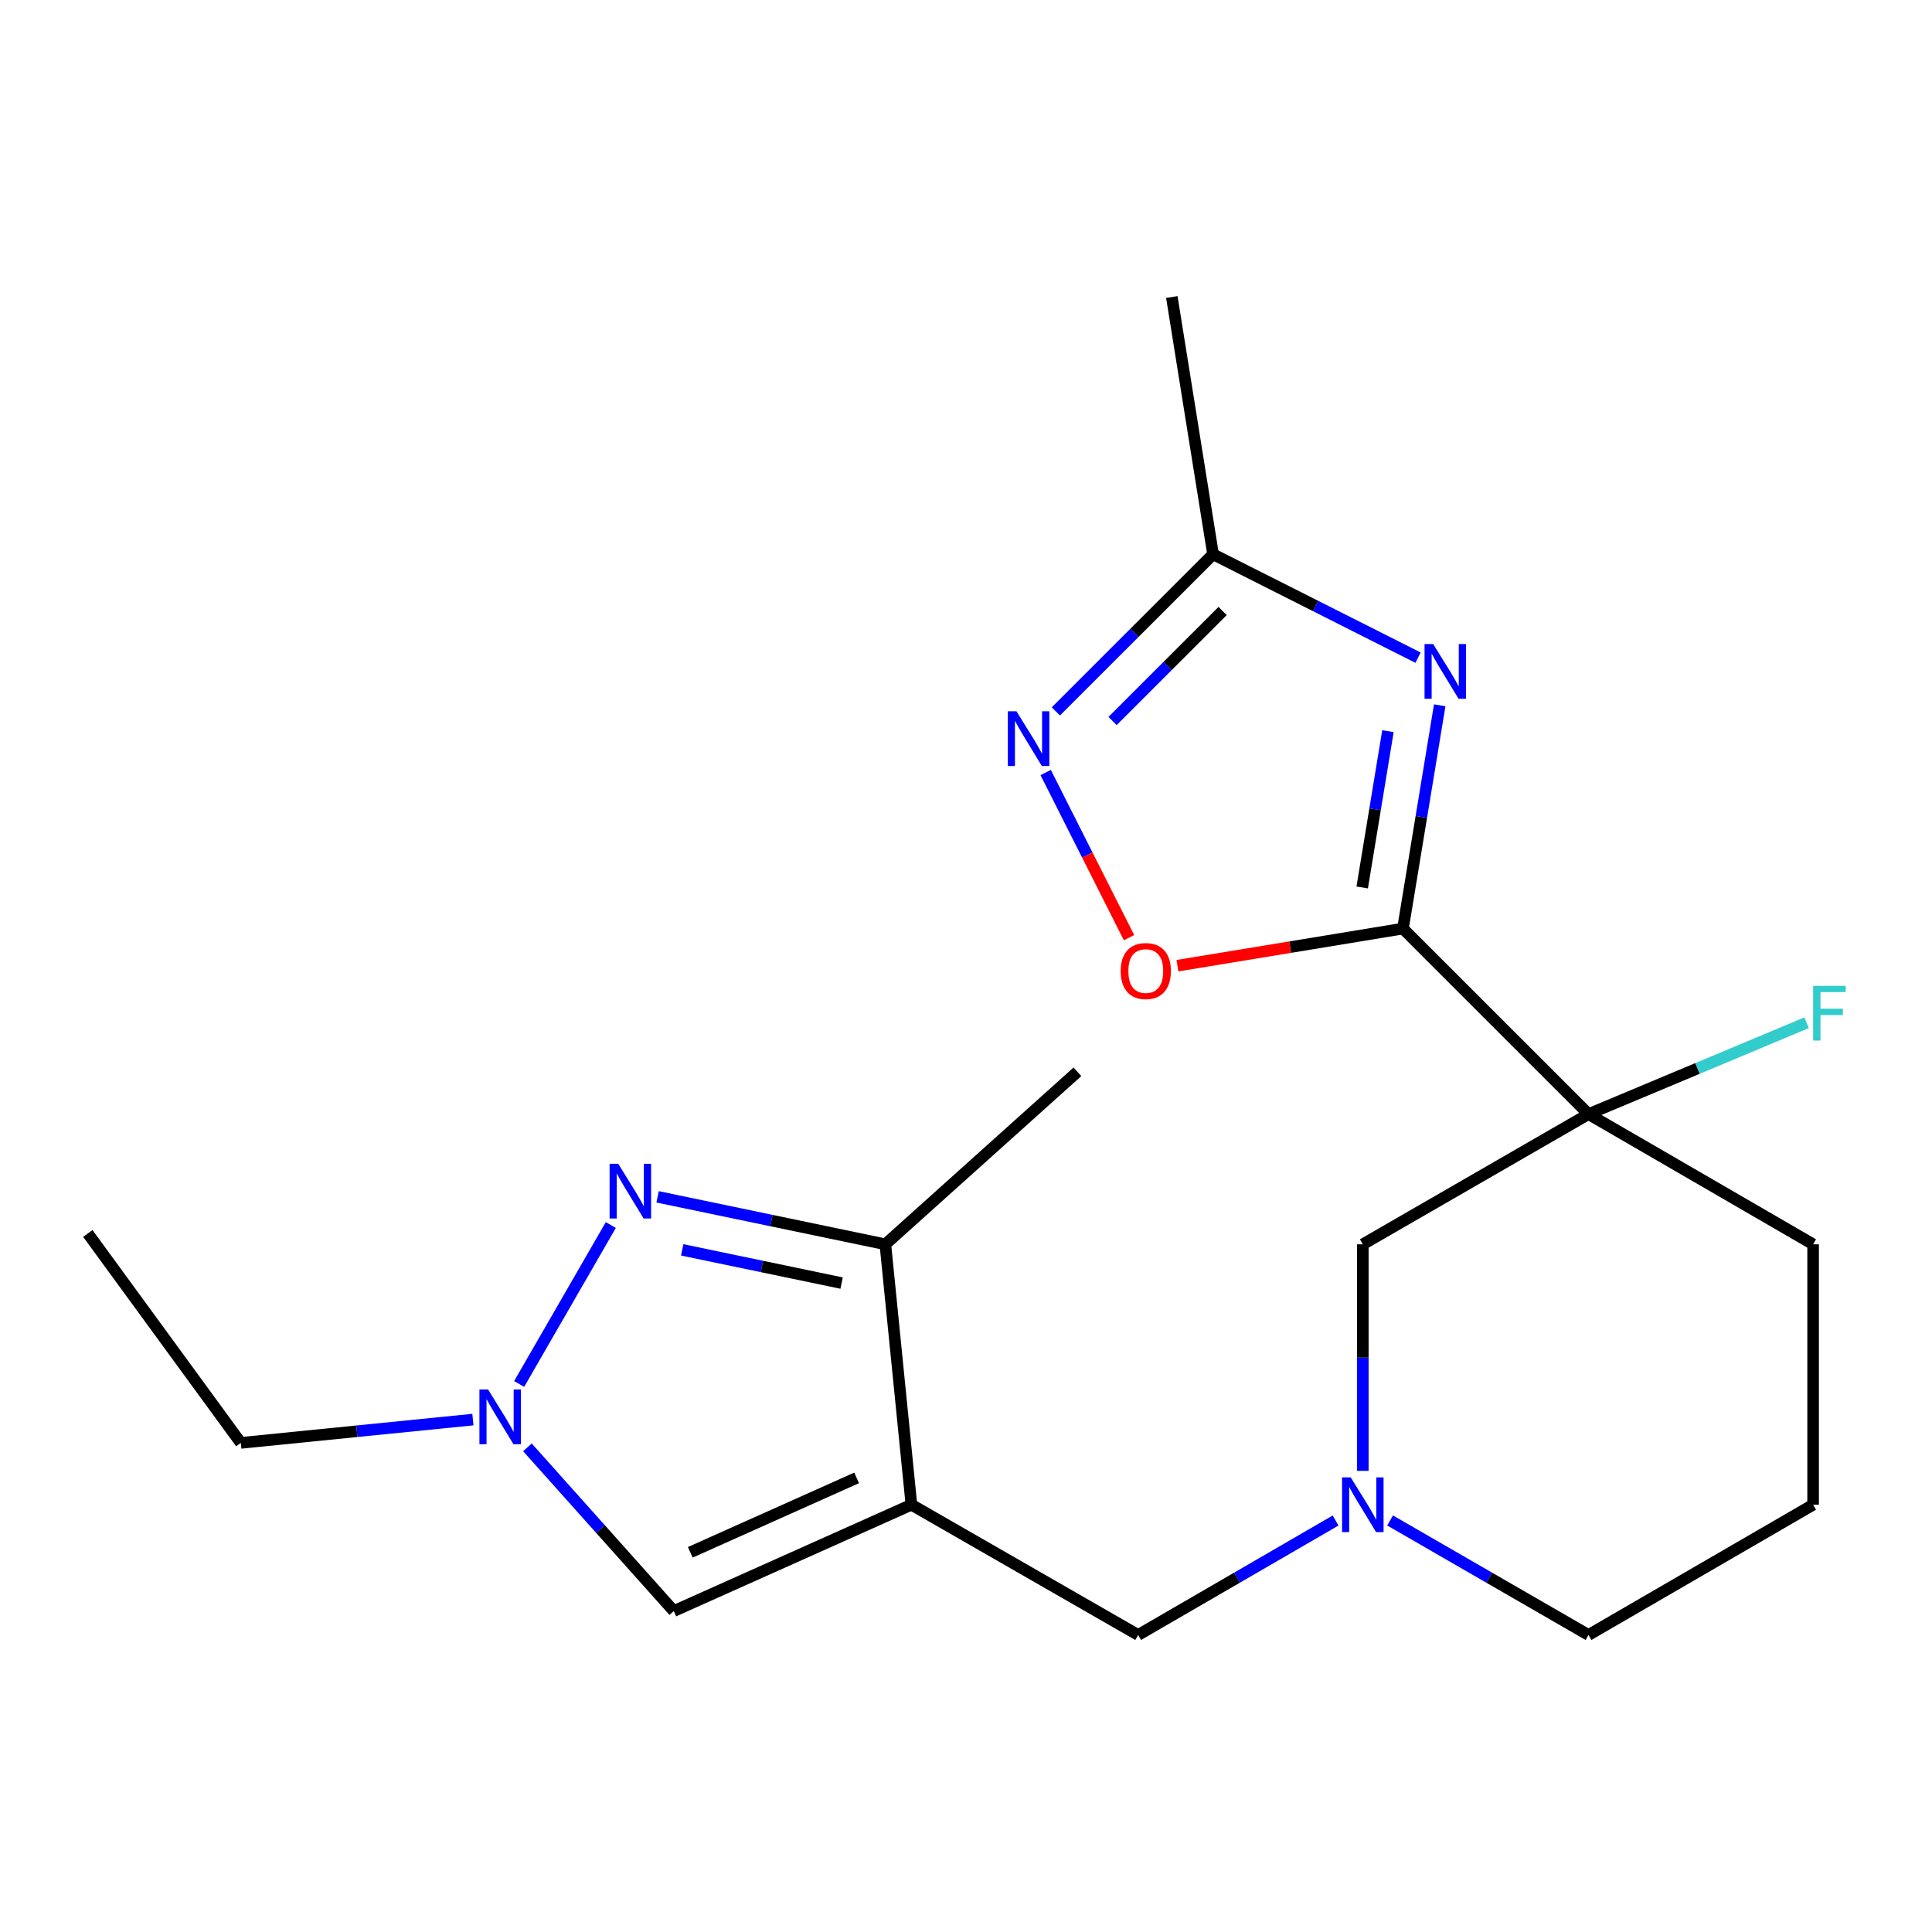 <?xml version='1.0' encoding='iso-8859-1'?>
<svg version='1.1' baseProfile='full'
              xmlns='http://www.w3.org/2000/svg'
                      xmlns:rdkit='http://www.rdkit.org/xml'
                      xmlns:xlink='http://www.w3.org/1999/xlink'
                  xml:space='preserve'
width='1000px' height='1000px' viewBox='0 0 1000 1000'>
<!-- END OF HEADER -->
<rect style='opacity:1.0;fill:#FFFFFF;stroke:none' width='1000' height='1000' x='0' y='0'> </rect>
<path class='bond-1' d='M 726.163,480.629 L 735.679,422.842' style='fill:none;fill-rule:evenodd;stroke:#000000;stroke-width:6px;stroke-linecap:butt;stroke-linejoin:miter;stroke-opacity:1' />
<path class='bond-1' d='M 735.679,422.842 L 745.195,365.055' style='fill:none;fill-rule:evenodd;stroke:#0000FF;stroke-width:6px;stroke-linecap:butt;stroke-linejoin:miter;stroke-opacity:1' />
<path class='bond-1' d='M 705.075,459.35 L 711.736,418.899' style='fill:none;fill-rule:evenodd;stroke:#000000;stroke-width:6px;stroke-linecap:butt;stroke-linejoin:miter;stroke-opacity:1' />
<path class='bond-1' d='M 711.736,418.899 L 718.398,378.449' style='fill:none;fill-rule:evenodd;stroke:#0000FF;stroke-width:6px;stroke-linecap:butt;stroke-linejoin:miter;stroke-opacity:1' />
<path class='bond-2' d='M 726.163,480.629 L 822.211,576.663' style='fill:none;fill-rule:evenodd;stroke:#000000;stroke-width:6px;stroke-linecap:butt;stroke-linejoin:miter;stroke-opacity:1' />
<path class='bond-7' d='M 726.163,480.629 L 667.796,490.234' style='fill:none;fill-rule:evenodd;stroke:#000000;stroke-width:6px;stroke-linecap:butt;stroke-linejoin:miter;stroke-opacity:1' />
<path class='bond-7' d='M 667.796,490.234 L 609.429,499.84' style='fill:none;fill-rule:evenodd;stroke:#FF0000;stroke-width:6px;stroke-linecap:butt;stroke-linejoin:miter;stroke-opacity:1' />
<path class='bond-0' d='M 471.746,778.843 L 589.107,846.259' style='fill:none;fill-rule:evenodd;stroke:#000000;stroke-width:6px;stroke-linecap:butt;stroke-linejoin:miter;stroke-opacity:1' />
<path class='bond-5' d='M 471.746,778.843 L 458.253,644.052' style='fill:none;fill-rule:evenodd;stroke:#000000;stroke-width:6px;stroke-linecap:butt;stroke-linejoin:miter;stroke-opacity:1' />
<path class='bond-8' d='M 471.746,778.843 L 348.751,833.883' style='fill:none;fill-rule:evenodd;stroke:#000000;stroke-width:6px;stroke-linecap:butt;stroke-linejoin:miter;stroke-opacity:1' />
<path class='bond-8' d='M 443.386,764.951 L 357.289,803.479' style='fill:none;fill-rule:evenodd;stroke:#000000;stroke-width:6px;stroke-linecap:butt;stroke-linejoin:miter;stroke-opacity:1' />
<path class='bond-9' d='M 733.976,340.407 L 680.927,313.648' style='fill:none;fill-rule:evenodd;stroke:#0000FF;stroke-width:6px;stroke-linecap:butt;stroke-linejoin:miter;stroke-opacity:1' />
<path class='bond-9' d='M 680.927,313.648 L 627.877,286.888' style='fill:none;fill-rule:evenodd;stroke:#000000;stroke-width:6px;stroke-linecap:butt;stroke-linejoin:miter;stroke-opacity:1' />
<path class='bond-12' d='M 822.211,576.663 L 705.389,644.052' style='fill:none;fill-rule:evenodd;stroke:#000000;stroke-width:6px;stroke-linecap:butt;stroke-linejoin:miter;stroke-opacity:1' />
<path class='bond-13' d='M 822.211,576.663 L 878.651,553.017' style='fill:none;fill-rule:evenodd;stroke:#000000;stroke-width:6px;stroke-linecap:butt;stroke-linejoin:miter;stroke-opacity:1' />
<path class='bond-13' d='M 878.651,553.017 L 935.092,529.37' style='fill:none;fill-rule:evenodd;stroke:#33CCCC;stroke-width:6px;stroke-linecap:butt;stroke-linejoin:miter;stroke-opacity:1' />
<path class='bond-14' d='M 822.211,576.663 L 938.466,644.052' style='fill:none;fill-rule:evenodd;stroke:#000000;stroke-width:6px;stroke-linecap:butt;stroke-linejoin:miter;stroke-opacity:1' />
<path class='bond-3' d='M 340.376,619.48 L 399.314,631.766' style='fill:none;fill-rule:evenodd;stroke:#0000FF;stroke-width:6px;stroke-linecap:butt;stroke-linejoin:miter;stroke-opacity:1' />
<path class='bond-3' d='M 399.314,631.766 L 458.253,644.052' style='fill:none;fill-rule:evenodd;stroke:#000000;stroke-width:6px;stroke-linecap:butt;stroke-linejoin:miter;stroke-opacity:1' />
<path class='bond-3' d='M 353.106,646.92 L 394.363,655.52' style='fill:none;fill-rule:evenodd;stroke:#0000FF;stroke-width:6px;stroke-linecap:butt;stroke-linejoin:miter;stroke-opacity:1' />
<path class='bond-3' d='M 394.363,655.52 L 435.619,664.12' style='fill:none;fill-rule:evenodd;stroke:#000000;stroke-width:6px;stroke-linecap:butt;stroke-linejoin:miter;stroke-opacity:1' />
<path class='bond-23' d='M 316.155,634.07 L 268.71,716.334' style='fill:none;fill-rule:evenodd;stroke:#0000FF;stroke-width:6px;stroke-linecap:butt;stroke-linejoin:miter;stroke-opacity:1' />
<path class='bond-4' d='M 273.001,749.145 L 310.876,791.514' style='fill:none;fill-rule:evenodd;stroke:#0000FF;stroke-width:6px;stroke-linecap:butt;stroke-linejoin:miter;stroke-opacity:1' />
<path class='bond-4' d='M 310.876,791.514 L 348.751,833.883' style='fill:none;fill-rule:evenodd;stroke:#000000;stroke-width:6px;stroke-linecap:butt;stroke-linejoin:miter;stroke-opacity:1' />
<path class='bond-16' d='M 244.777,734.777 L 184.708,740.809' style='fill:none;fill-rule:evenodd;stroke:#0000FF;stroke-width:6px;stroke-linecap:butt;stroke-linejoin:miter;stroke-opacity:1' />
<path class='bond-16' d='M 184.708,740.809 L 124.639,746.84' style='fill:none;fill-rule:evenodd;stroke:#000000;stroke-width:6px;stroke-linecap:butt;stroke-linejoin:miter;stroke-opacity:1' />
<path class='bond-17' d='M 458.253,644.052 L 557.671,554.758' style='fill:none;fill-rule:evenodd;stroke:#000000;stroke-width:6px;stroke-linecap:butt;stroke-linejoin:miter;stroke-opacity:1' />
<path class='bond-6' d='M 541.24,399.855 L 562.809,442.597' style='fill:none;fill-rule:evenodd;stroke:#0000FF;stroke-width:6px;stroke-linecap:butt;stroke-linejoin:miter;stroke-opacity:1' />
<path class='bond-6' d='M 562.809,442.597 L 584.379,485.339' style='fill:none;fill-rule:evenodd;stroke:#FF0000;stroke-width:6px;stroke-linecap:butt;stroke-linejoin:miter;stroke-opacity:1' />
<path class='bond-21' d='M 546.51,368.22 L 587.193,327.554' style='fill:none;fill-rule:evenodd;stroke:#0000FF;stroke-width:6px;stroke-linecap:butt;stroke-linejoin:miter;stroke-opacity:1' />
<path class='bond-21' d='M 587.193,327.554 L 627.877,286.888' style='fill:none;fill-rule:evenodd;stroke:#000000;stroke-width:6px;stroke-linecap:butt;stroke-linejoin:miter;stroke-opacity:1' />
<path class='bond-21' d='M 575.869,373.182 L 604.348,344.715' style='fill:none;fill-rule:evenodd;stroke:#0000FF;stroke-width:6px;stroke-linecap:butt;stroke-linejoin:miter;stroke-opacity:1' />
<path class='bond-21' d='M 604.348,344.715 L 632.826,316.249' style='fill:none;fill-rule:evenodd;stroke:#000000;stroke-width:6px;stroke-linecap:butt;stroke-linejoin:miter;stroke-opacity:1' />
<path class='bond-18' d='M 627.877,286.888 L 606.537,153.741' style='fill:none;fill-rule:evenodd;stroke:#000000;stroke-width:6px;stroke-linecap:butt;stroke-linejoin:miter;stroke-opacity:1' />
<path class='bond-10' d='M 705.389,761.313 L 705.389,702.683' style='fill:none;fill-rule:evenodd;stroke:#0000FF;stroke-width:6px;stroke-linecap:butt;stroke-linejoin:miter;stroke-opacity:1' />
<path class='bond-10' d='M 705.389,702.683 L 705.389,644.052' style='fill:none;fill-rule:evenodd;stroke:#000000;stroke-width:6px;stroke-linecap:butt;stroke-linejoin:miter;stroke-opacity:1' />
<path class='bond-11' d='M 691.289,787.018 L 640.198,816.638' style='fill:none;fill-rule:evenodd;stroke:#0000FF;stroke-width:6px;stroke-linecap:butt;stroke-linejoin:miter;stroke-opacity:1' />
<path class='bond-11' d='M 640.198,816.638 L 589.107,846.259' style='fill:none;fill-rule:evenodd;stroke:#000000;stroke-width:6px;stroke-linecap:butt;stroke-linejoin:miter;stroke-opacity:1' />
<path class='bond-22' d='M 719.501,786.987 L 770.856,816.623' style='fill:none;fill-rule:evenodd;stroke:#0000FF;stroke-width:6px;stroke-linecap:butt;stroke-linejoin:miter;stroke-opacity:1' />
<path class='bond-22' d='M 770.856,816.623 L 822.211,846.259' style='fill:none;fill-rule:evenodd;stroke:#000000;stroke-width:6px;stroke-linecap:butt;stroke-linejoin:miter;stroke-opacity:1' />
<path class='bond-19' d='M 938.466,644.052 L 938.466,778.843' style='fill:none;fill-rule:evenodd;stroke:#000000;stroke-width:6px;stroke-linecap:butt;stroke-linejoin:miter;stroke-opacity:1' />
<path class='bond-15' d='M 822.211,846.259 L 938.466,778.843' style='fill:none;fill-rule:evenodd;stroke:#000000;stroke-width:6px;stroke-linecap:butt;stroke-linejoin:miter;stroke-opacity:1' />
<path class='bond-20' d='M 124.639,746.84 L 45.455,638.431' style='fill:none;fill-rule:evenodd;stroke:#000000;stroke-width:6px;stroke-linecap:butt;stroke-linejoin:miter;stroke-opacity:1' />
<path  class='atom-2' d='M 741.822 333.363
L 751.102 348.363
Q 752.022 349.843, 753.502 352.523
Q 754.982 355.203, 755.062 355.363
L 755.062 333.363
L 758.822 333.363
L 758.822 361.683
L 754.942 361.683
L 744.982 345.283
Q 743.822 343.363, 742.582 341.163
Q 741.382 338.963, 741.022 338.283
L 741.022 361.683
L 737.342 361.683
L 737.342 333.363
L 741.822 333.363
' fill='#0000FF'/>
<path  class='atom-4' d='M 320.006 602.378
L 329.286 617.378
Q 330.206 618.858, 331.686 621.538
Q 333.166 624.218, 333.246 624.378
L 333.246 602.378
L 337.006 602.378
L 337.006 630.698
L 333.126 630.698
L 323.166 614.298
Q 322.006 612.378, 320.766 610.178
Q 319.566 607.978, 319.206 607.298
L 319.206 630.698
L 315.526 630.698
L 315.526 602.378
L 320.006 602.378
' fill='#0000FF'/>
<path  class='atom-5' d='M 252.63 719.2
L 261.91 734.2
Q 262.83 735.68, 264.31 738.36
Q 265.79 741.04, 265.87 741.2
L 265.87 719.2
L 269.63 719.2
L 269.63 747.52
L 265.75 747.52
L 255.79 731.12
Q 254.63 729.2, 253.39 727
Q 252.19 724.8, 251.83 724.12
L 251.83 747.52
L 248.15 747.52
L 248.15 719.2
L 252.63 719.2
' fill='#0000FF'/>
<path  class='atom-7' d='M 526.135 368.169
L 535.415 383.169
Q 536.335 384.649, 537.815 387.329
Q 539.295 390.009, 539.375 390.169
L 539.375 368.169
L 543.135 368.169
L 543.135 396.489
L 539.255 396.489
L 529.295 380.089
Q 528.135 378.169, 526.895 375.969
Q 525.695 373.769, 525.335 373.089
L 525.335 396.489
L 521.655 396.489
L 521.655 368.169
L 526.135 368.169
' fill='#0000FF'/>
<path  class='atom-8' d='M 580.057 502.614
Q 580.057 495.814, 583.417 492.014
Q 586.777 488.214, 593.057 488.214
Q 599.337 488.214, 602.697 492.014
Q 606.057 495.814, 606.057 502.614
Q 606.057 509.494, 602.657 513.414
Q 599.257 517.294, 593.057 517.294
Q 586.817 517.294, 583.417 513.414
Q 580.057 509.534, 580.057 502.614
M 593.057 514.094
Q 597.377 514.094, 599.697 511.214
Q 602.057 508.294, 602.057 502.614
Q 602.057 497.054, 599.697 494.254
Q 597.377 491.414, 593.057 491.414
Q 588.737 491.414, 586.377 494.214
Q 584.057 497.014, 584.057 502.614
Q 584.057 508.334, 586.377 511.214
Q 588.737 514.094, 593.057 514.094
' fill='#FF0000'/>
<path  class='atom-11' d='M 699.129 764.683
L 708.409 779.683
Q 709.329 781.163, 710.809 783.843
Q 712.289 786.523, 712.369 786.683
L 712.369 764.683
L 716.129 764.683
L 716.129 793.003
L 712.249 793.003
L 702.289 776.603
Q 701.129 774.683, 699.889 772.483
Q 698.689 770.283, 698.329 769.603
L 698.329 793.003
L 694.649 793.003
L 694.649 764.683
L 699.129 764.683
' fill='#0000FF'/>
<path  class='atom-14' d='M 938.471 510.267
L 955.311 510.267
L 955.311 513.507
L 942.271 513.507
L 942.271 522.107
L 953.871 522.107
L 953.871 525.387
L 942.271 525.387
L 942.271 538.587
L 938.471 538.587
L 938.471 510.267
' fill='#33CCCC'/>
</svg>
